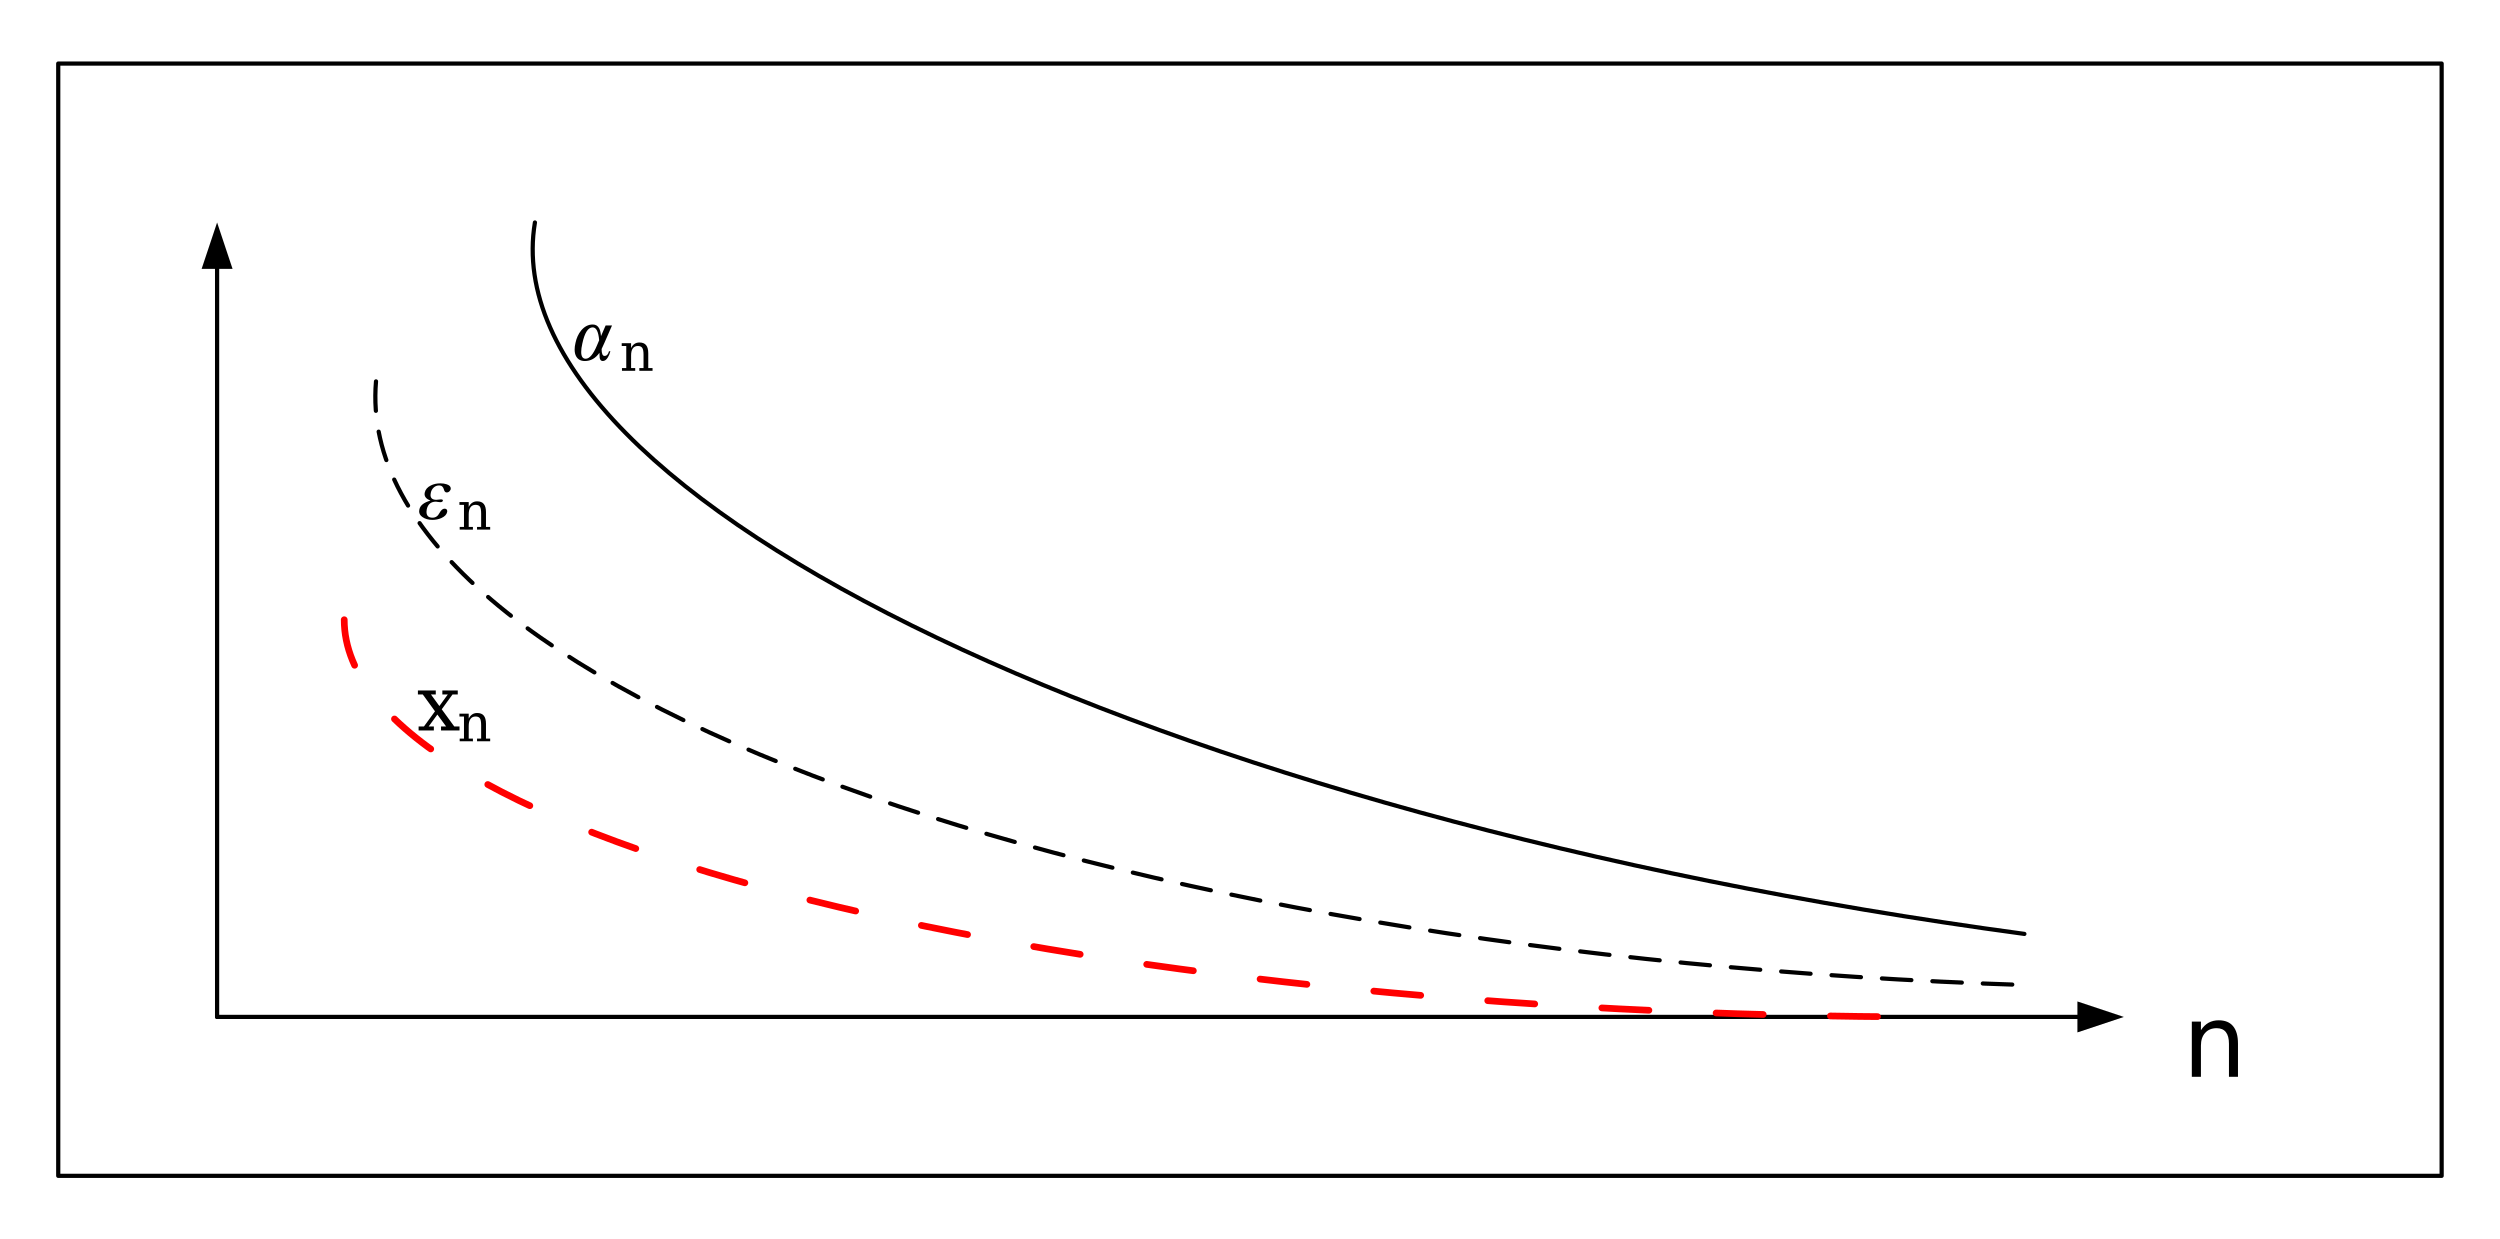<?xml version="1.0" encoding="UTF-8"?>
<svg width="446pt" height="221pt" version="1.1" viewBox="0 0 446 221" xmlns="http://www.w3.org/2000/svg" xmlns:xlink="http://www.w3.org/1999/xlink">
 <defs>
  <symbol id="glyph0-1" overflow="visible">
   <path d="m5.969-6.156h1.141l-1.359 3.109c-0.25 0.574-0.418 0.938-0.5 1.094 0 0.824 0.172 1.234 0.516 1.234 0.395 0 0.66-0.273 0.797-0.828h0.25c-0.105 0.418-0.258 0.781-0.453 1.094-0.262 0.43-0.562 0.641-0.906 0.641-0.293 0-0.477-0.188-0.547-0.562-0.023-0.113-0.039-0.414-0.047-0.906-0.68 0.98-1.547 1.469-2.609 1.469-0.719 0-1.234-0.281-1.547-0.844-0.18-0.32-0.266-0.727-0.266-1.219 0-0.352 0.051-0.75 0.156-1.188 0.176-0.852 0.508-1.582 1-2.188 0.594-0.719 1.285-1.078 2.078-1.078 0.52 0 0.898 0.23 1.141 0.688 0.164 0.305 0.273 0.766 0.328 1.391zm-1.156 2.641c-0.125-1.531-0.512-2.297-1.156-2.297-0.824 0-1.438 0.961-1.844 2.875-0.137 0.594-0.203 1.094-0.203 1.5 0 0.812 0.266 1.219 0.797 1.219 0.688 0 1.363-0.801 2.031-2.406z"/>
  </symbol>
  <symbol id="glyph1-1" overflow="visible">
   <path d="m0.391 0v-0.484h0.766v-3.938h-0.812v-0.5h1.672v0.875c0.156-0.332 0.359-0.582 0.609-0.75 0.25-0.164 0.539-0.25 0.875-0.25 0.539 0 0.938 0.156 1.188 0.469 0.258 0.312 0.391 0.797 0.391 1.453v2.641h0.766v0.484h-2.359v-0.484h0.75v-2.375c0-0.602-0.078-1.016-0.234-1.234-0.148-0.219-0.406-0.328-0.781-0.328-0.398 0-0.699 0.148-0.906 0.438-0.199 0.281-0.297 0.699-0.297 1.25v2.25h0.734v0.484z"/>
  </symbol>
  <symbol id="glyph2-1" overflow="visible">
   <path d="m2.406-3.25c-0.699-0.27-1.047-0.66-1.047-1.172 0-0.082 0.008-0.164 0.031-0.25 0.113-0.551 0.477-0.977 1.094-1.281 0.5-0.25 1.066-0.375 1.703-0.375 0.414 0 0.789 0.059 1.125 0.172 0.477 0.156 0.719 0.406 0.719 0.75 0 0.18-0.074 0.34-0.219 0.484-0.148 0.148-0.312 0.219-0.5 0.219-0.25 0-0.418-0.172-0.5-0.516-0.125-0.488-0.406-0.734-0.844-0.734-0.387 0-0.715 0.125-0.984 0.375-0.273 0.25-0.445 0.57-0.516 0.953-0.031 0.137-0.047 0.262-0.047 0.375 0 0.574 0.348 0.859 1.047 0.859 0.082 0 0.188-0.008 0.312-0.031 0.195-0.031 0.359-0.047 0.484-0.047 0.27 0 0.391 0.078 0.359 0.234-0.043 0.18-0.199 0.266-0.469 0.266-0.117 0-0.262-0.016-0.438-0.047-0.156-0.031-0.266-0.047-0.328-0.047-0.898 0-1.445 0.461-1.641 1.375-0.031 0.156-0.047 0.305-0.047 0.438 0 0.699 0.359 1.047 1.078 1.047 0.539 0 0.953-0.273 1.234-0.828 0.281-0.52 0.582-0.781 0.906-0.781 0.32 0 0.484 0.156 0.484 0.469 0 0.031-0.008 0.074-0.016 0.125-0.094 0.461-0.449 0.824-1.062 1.094-0.492 0.207-1.012 0.312-1.562 0.312-0.719 0-1.32-0.172-1.797-0.516-0.387-0.27-0.578-0.609-0.578-1.016 0-0.113 0.016-0.227 0.047-0.344 0.145-0.707 0.801-1.227 1.969-1.562z"/>
  </symbol>
  <symbol id="glyph3-1" overflow="visible">
   <path d="m0.391 0v-0.484h0.766v-3.938h-0.812v-0.5h1.656v0.875c0.164-0.332 0.375-0.582 0.625-0.75 0.25-0.164 0.539-0.25 0.875-0.25 0.539 0 0.938 0.156 1.188 0.469 0.258 0.312 0.391 0.797 0.391 1.453v2.641h0.75v0.484h-2.344v-0.484h0.734v-2.375c0-0.602-0.074-1.016-0.219-1.234-0.148-0.219-0.406-0.328-0.781-0.328-0.398 0-0.699 0.148-0.906 0.438-0.211 0.281-0.312 0.699-0.312 1.25v2.25h0.75v0.484z"/>
  </symbol>
  <symbol id="glyph4-1" overflow="visible">
   <path d="m4-4.359 1.5-2.062h-0.969v-0.719h2.75v0.719h-0.938l-1.922 2.641 2.234 3.062h0.938v0.719h-3.297v-0.719h0.906l-1.562-2.125-1.547 2.125h0.922v0.719h-2.719v-0.719h0.953l1.969-2.703-2.172-3h-0.875v-0.719h3.188v0.719h-0.859z"/>
  </symbol>
  <symbol id="glyph5-1" overflow="visible">
   <path d="m9.875-5.938v5.938h-1.609v-5.891c0-0.926-0.184-1.617-0.547-2.078-0.367-0.469-0.914-0.703-1.641-0.703-0.875 0-1.562 0.281-2.062 0.844-0.5 0.555-0.75 1.309-0.75 2.266v5.562h-1.625v-9.844h1.625v1.531c0.383-0.594 0.836-1.035 1.359-1.328 0.531-0.289 1.133-0.438 1.812-0.438 1.133 0 1.988 0.352 2.562 1.047 0.582 0.699 0.875 1.73 0.875 3.094z"/>
  </symbol>
  <clipPath id="clip4">
   <path d="m102.08 57h7.922v8h-7.922z"/>
  </clipPath>
  <clipPath id="clip5">
   <path d="m110 61h6.516v5.551h-6.516z"/>
  </clipPath>
  <clipPath id="clip6">
   <path d="m74.383 86h6.617v7h-6.617z"/>
  </clipPath>
  <clipPath id="clip7">
   <path d="m81 89h6.547v5.891h-6.547z"/>
  </clipPath>
  <clipPath id="clip8">
   <path d="m74.383 123h7.617v8h-7.617z"/>
  </clipPath>
  <clipPath id="clip9">
   <path d="m81 127h6.547v5.648h-6.547z"/>
  </clipPath>
  <clipPath id="clip3">
   <rect width="446" height="221"/>
  </clipPath>
  <g id="surface7" clip-path="url(#clip3)">
   <path transform="matrix(1,0,0,-1,-103,833)" d="m141.73 785.72v-134.14" fill="none" stroke="#000" stroke-linecap="round" stroke-linejoin="round" stroke-miterlimit="10" stroke-width=".751"/>
   <path d="m35.969 47.969 2.762-8.277 2.758 8.277z" fill-rule="evenodd"/>
   <path transform="matrix(1,0,0,-1,-103,833)" d="m141.73 651.58h332.57" fill="none" stroke="#000" stroke-linecap="round" stroke-linejoin="round" stroke-miterlimit="10" stroke-width=".751"/>
   <path d="m370.61 178.66 8.281 2.762-8.281 2.758z" fill-rule="evenodd"/>
   <path transform="matrix(1,0,0,-1,-103,833)" d="m198.43 793.31c-8.191-49.199 110.78-106.02 265.72-126.92" fill="none" stroke="#000" stroke-linecap="round" stroke-linejoin="round" stroke-miterlimit="10" stroke-width=".751"/>
   <path transform="matrix(1,0,0,-1,-103,833)" d="m170.08 764.96c-4.637-54.191 127.34-102.41 294.8-107.71" fill="none" stroke="#000" stroke-dasharray="5.255,3.754" stroke-linecap="round" stroke-linejoin="round" stroke-miterlimit="10" stroke-width=".751"/>
   <path transform="matrix(1,0,0,-1,-103,833)" d="m164.41 722.44c0-39.133 127.55-70.863 284.88-70.863" fill="none" stroke="#f00" stroke-dasharray="8.4,12" stroke-linecap="round" stroke-linejoin="round" stroke-miterlimit="10" stroke-width="1.2"/>
   <g clip-path="url(#clip4)">
    <g>
     <use x="102.076" y="64.217" xlink:href="#glyph0-1"/>
    </g>
   </g>
   <g clip-path="url(#clip5)">
    <g>
     <use x="110.569" y="66.146" xlink:href="#glyph1-1"/>
    </g>
   </g>
   <g clip-path="url(#clip6)">
    <g>
     <use x="74.384" y="92.557" xlink:href="#glyph2-1"/>
    </g>
   </g>
   <g clip-path="url(#clip7)">
    <g>
     <use x="81.617" y="94.486" xlink:href="#glyph3-1"/>
    </g>
   </g>
   <g clip-path="url(#clip8)">
    <g>
     <use x="74.384" y="130.317" xlink:href="#glyph4-1"/>
    </g>
   </g>
   <g clip-path="url(#clip9)">
    <g>
     <use x="81.617" y="132.246" xlink:href="#glyph3-1"/>
    </g>
   </g>
   <g>
    <use x="389.38" y="192.1" xlink:href="#glyph5-1"/>
   </g>
   <path transform="matrix(1,0,0,-1,-103,833)" d="m113.39 623.23h425.2v198.43h-425.2zm0 0" fill="none" stroke="#000" stroke-linecap="round" stroke-linejoin="round" stroke-miterlimit="10" stroke-width=".751"/>
  </g>
  <clipPath id="clip2">
   <rect width="446" height="221"/>
  </clipPath>
  <g id="surface9" clip-path="url(#clip2)">
   <use xlink:href="#surface7"/>
  </g>
  <clipPath id="clip1">
   <rect width="446" height="221"/>
  </clipPath>
  <g id="surface11" clip-path="url(#clip1)">
   <use xlink:href="#surface9"/>
  </g>
 </defs>
 <g id="surface1">
  <use xlink:href="#surface11"/>
 </g>
</svg>
